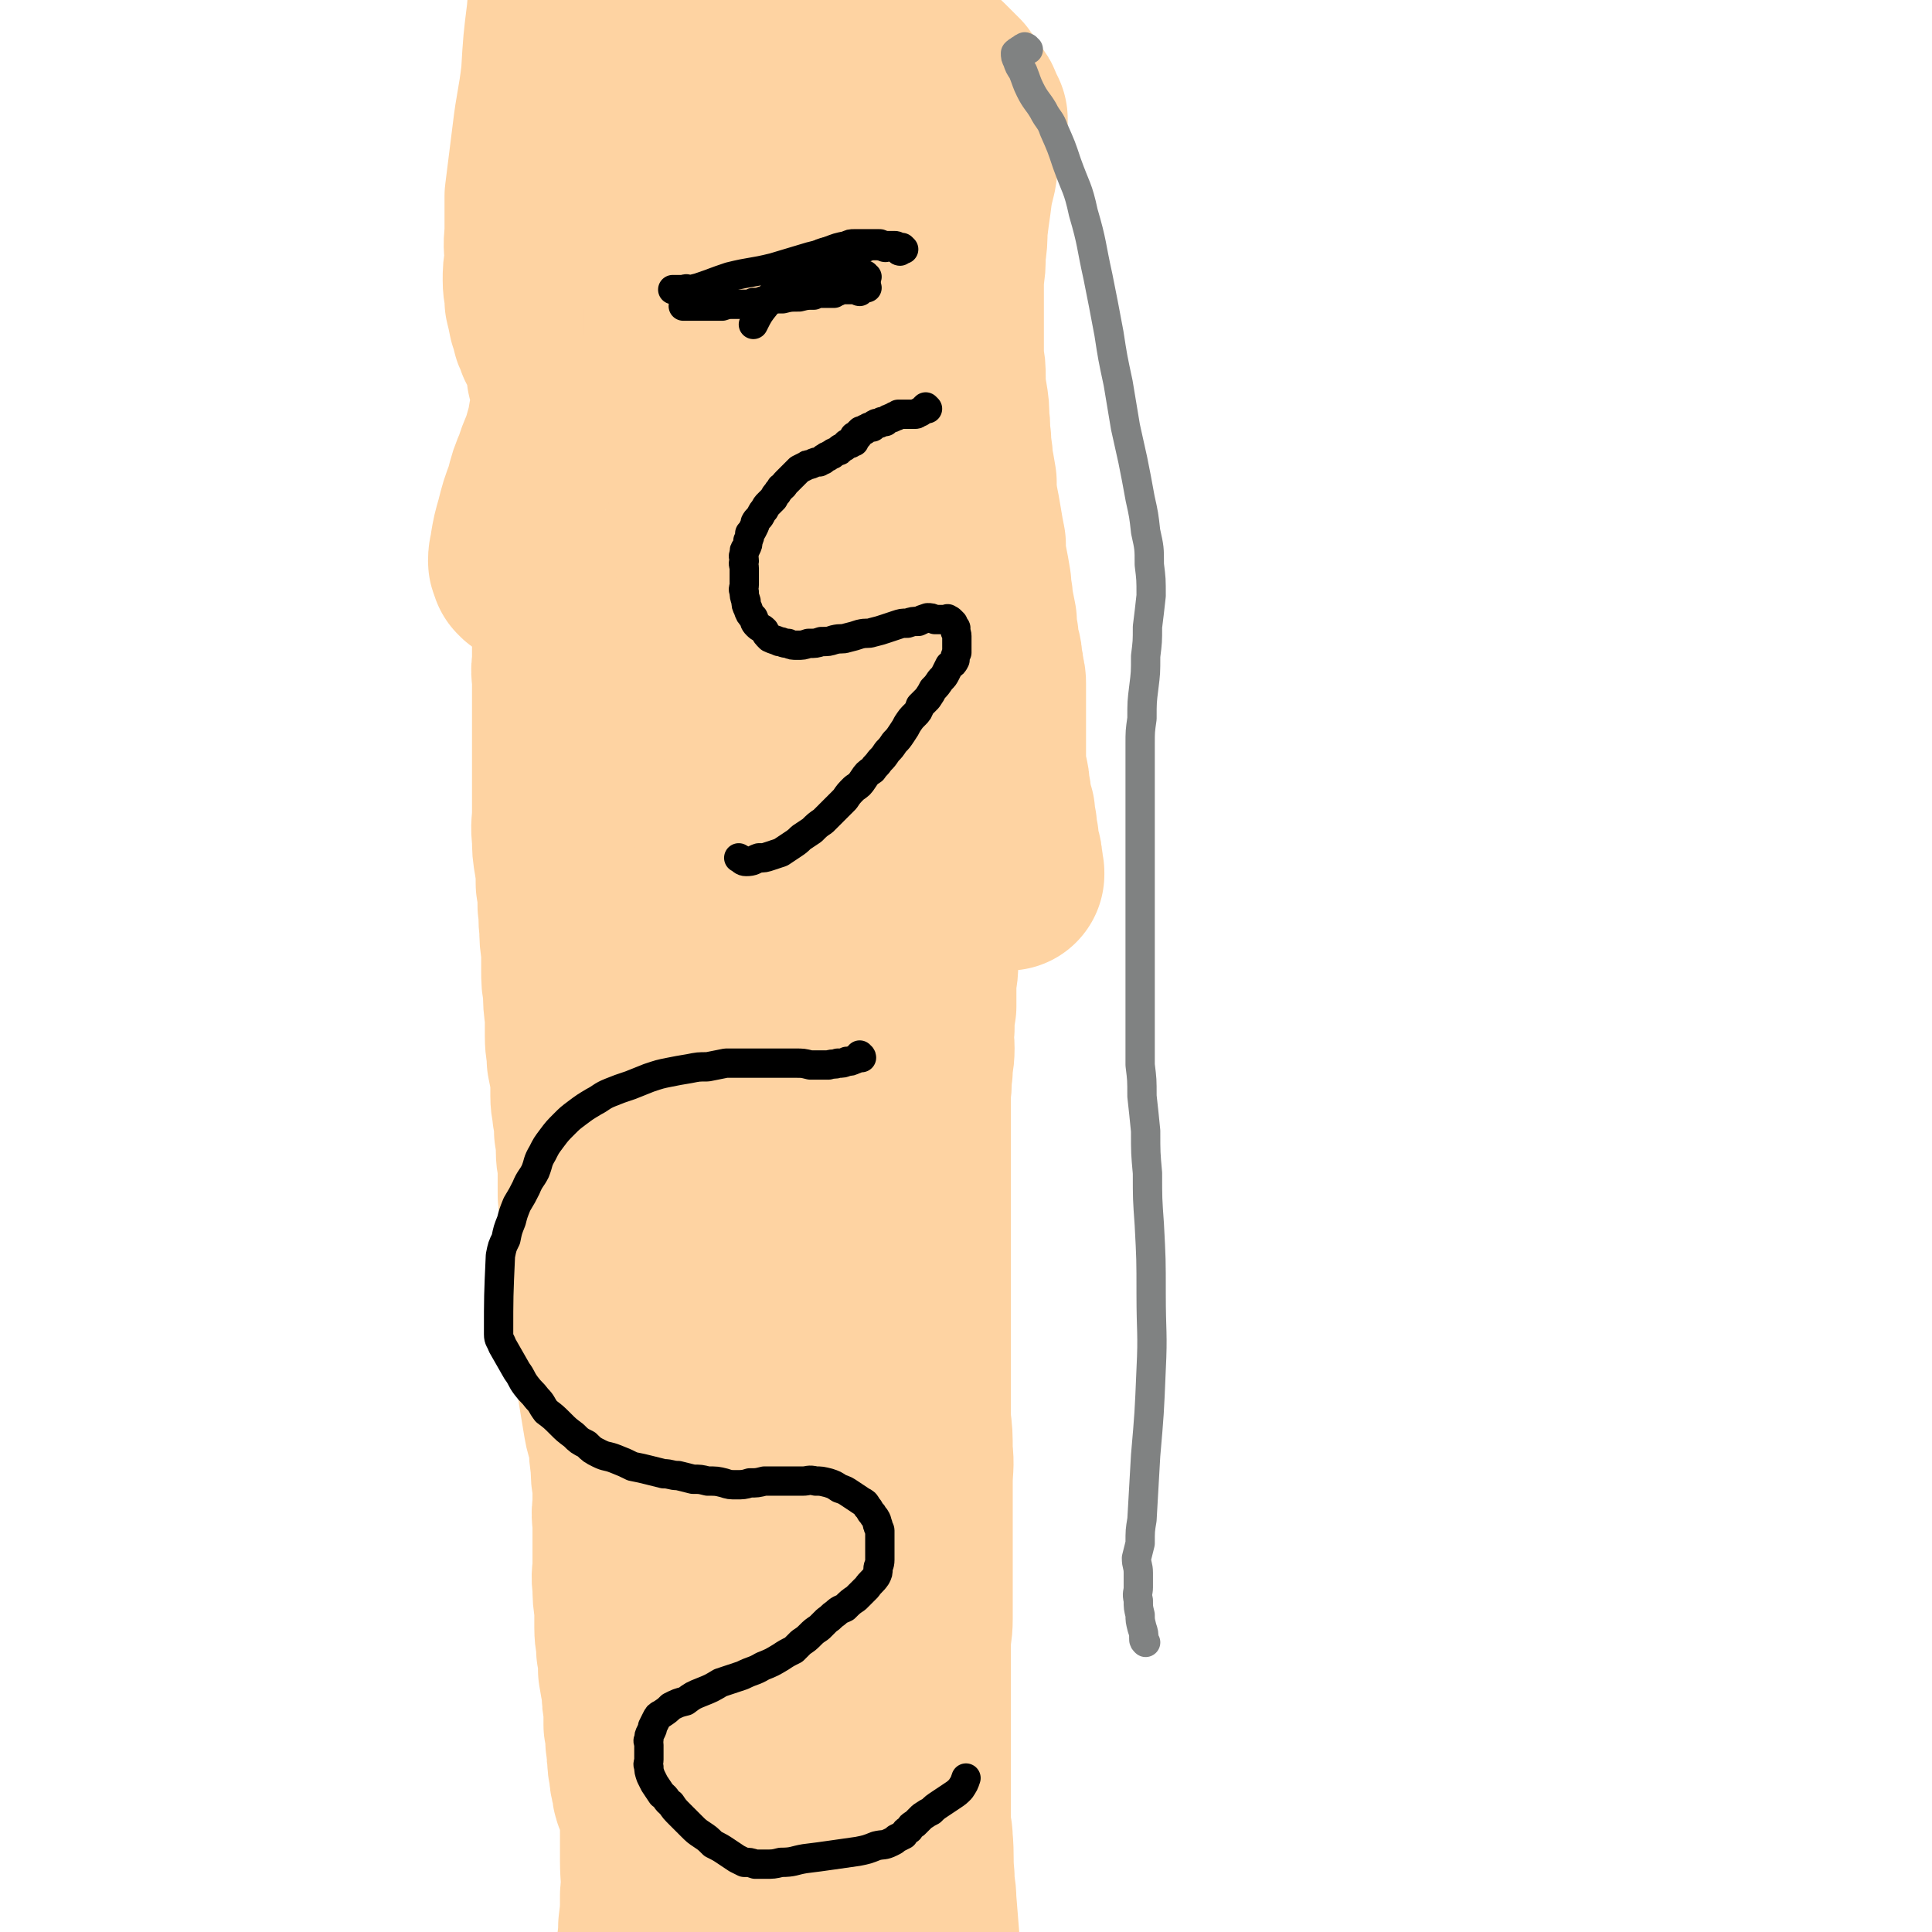 <svg viewBox='0 0 1054 1054' version='1.1' xmlns='http://www.w3.org/2000/svg' xmlns:xlink='http://www.w3.org/1999/xlink'><g fill='none' stroke='#FED3A2' stroke-width='105' stroke-linecap='round' stroke-linejoin='round'><path d='M312,340c0,0 0,-1 -1,-1 0,1 0,1 0,2 0,1 0,1 0,1 0,1 0,1 0,3 0,0 0,0 0,1 0,0 0,0 0,1 0,0 0,0 0,0 0,1 0,1 0,1 0,3 0,3 -1,6 0,4 0,4 0,8 -1,5 0,5 0,10 0,7 0,7 0,14 0,7 0,7 0,15 0,7 0,7 0,14 0,7 0,7 0,14 0,7 0,7 0,14 0,7 -1,7 0,14 0,6 0,6 1,12 1,6 1,6 1,13 1,6 1,6 1,12 1,6 0,6 1,12 0,6 0,6 1,12 0,6 0,6 0,11 0,6 0,6 1,11 0,7 0,7 1,14 0,5 0,5 0,11 0,7 1,7 1,13 1,5 1,5 2,10 0,5 0,5 0,10 0,5 1,5 1,9 1,5 1,5 1,10 1,6 1,6 1,11 0,5 1,5 1,10 0,5 0,5 0,11 0,5 0,5 1,10 0,5 0,5 0,11 0,5 0,5 0,10 0,5 1,5 1,11 0,6 0,6 0,11 0,6 1,6 1,12 1,6 1,6 2,12 1,6 1,6 2,13 1,6 1,6 3,12 1,7 1,7 2,13 1,6 1,6 2,12 1,6 2,5 3,11 0,6 0,6 1,12 0,6 0,6 1,11 0,6 0,6 0,12 -1,5 0,5 0,11 0,5 0,5 0,10 0,5 0,5 0,11 0,5 -1,5 0,11 0,6 0,6 1,12 0,6 0,6 0,11 0,6 1,6 1,12 1,5 1,5 1,11 1,6 1,6 2,11 0,5 0,5 1,10 0,5 0,5 0,9 1,5 1,5 1,9 1,4 0,4 1,8 0,4 0,4 1,8 0,3 0,3 1,7 1,2 0,3 1,5 0,1 1,1 1,2 1,0 1,0 1,0 1,2 1,2 1,5 1,3 0,3 1,6 0,3 0,3 0,6 0,3 0,3 0,6 0,2 0,2 0,3 0,4 0,4 0,9 0,9 1,9 0,19 0,9 0,9 -1,17 0,8 -1,8 -1,15 0,5 0,5 0,10 0,2 0,2 -1,3 0,1 0,0 0,0 -1,0 0,0 0,-1 0,0 -1,0 0,0 0,0 0,0 0,1 1,1 1,1 1,2 '/><path d='M351,338c0,0 0,0 -1,-1 0,-1 0,-1 0,-1 -1,-1 -1,-1 -1,-1 0,0 0,1 1,1 1,0 1,0 1,0 2,0 2,0 3,0 3,0 3,0 6,-1 3,0 3,-1 6,-1 3,0 3,0 6,0 2,-1 2,-1 4,-1 2,-1 2,-1 3,-1 1,0 2,1 2,0 1,0 0,0 1,-1 1,-1 1,-1 2,-1 3,-1 4,-1 7,-1 4,-1 4,-1 8,-2 5,0 5,0 10,-1 6,0 6,0 12,-1 6,0 6,0 11,-1 5,-1 5,-1 9,-1 5,-1 5,-1 9,-1 4,-1 4,-1 8,-2 4,0 4,0 8,0 4,0 4,0 7,0 4,0 4,0 7,0 4,0 4,0 7,1 4,0 4,0 7,1 3,1 3,1 5,1 2,1 2,1 4,1 0,1 1,1 1,2 0,0 0,0 -1,0 0,1 0,1 -1,1 0,1 0,1 -1,1 0,1 0,1 -1,1 0,0 0,0 0,1 0,0 -1,0 -1,1 0,1 0,1 0,1 -1,1 -1,1 -2,1 0,1 0,1 -1,1 0,1 0,1 -1,2 0,0 -1,0 -1,1 -1,1 -1,1 -1,2 0,1 0,1 -1,2 0,1 0,1 1,2 0,1 0,1 0,2 -1,2 -1,2 -1,4 0,2 0,2 0,4 0,3 -1,3 -1,5 0,3 0,3 0,6 0,3 -1,2 -1,5 -1,4 -1,4 -2,7 0,4 0,4 -1,8 0,4 0,4 -1,9 -1,4 0,4 -1,9 -1,4 -1,4 -2,9 -2,4 -2,4 -3,9 -1,5 -1,5 -2,11 -1,6 -2,6 -3,12 -2,7 -2,7 -4,13 -2,6 -2,6 -4,12 -3,6 -3,6 -5,13 -2,6 -2,6 -4,13 -2,8 -2,8 -4,15 -3,7 -3,7 -5,15 -2,7 -1,7 -3,14 -2,8 -2,8 -4,15 -1,7 -2,7 -3,15 -1,6 -1,6 -2,13 -1,7 -1,7 -3,14 -1,7 -1,7 -2,14 -1,7 -1,7 -1,14 -1,8 -1,8 -1,16 -1,11 -1,11 -2,23 0,16 0,16 -1,33 0,15 0,15 0,31 -1,14 0,14 0,28 0,12 0,12 0,24 0,11 0,11 0,22 0,11 0,11 0,22 0,10 0,10 0,19 0,8 0,8 0,15 0,6 -1,6 0,12 0,6 0,6 1,12 0,5 1,5 1,9 0,3 0,3 0,6 0,3 0,3 0,6 0,4 0,4 0,7 0,4 0,4 0,8 0,5 0,5 0,10 0,5 0,5 0,10 0,6 0,6 1,11 0,5 0,5 0,11 1,5 1,5 1,10 0,4 0,4 0,8 0,3 0,3 0,7 0,5 0,5 0,9 0,5 0,5 0,9 0,10 0,10 -1,19 -1,9 -2,9 -3,18 0,6 0,6 -1,12 0,3 0,3 -1,7 0,3 0,3 0,5 0,2 0,2 0,3 0,0 0,0 0,1 0,0 0,1 0,1 0,0 0,-1 0,-1 0,-1 0,-1 0,-2 0,0 0,0 0,-1 0,0 0,0 0,-1 0,-2 0,-2 0,-3 0,-14 0,-14 -1,-28 -2,-27 -2,-27 -5,-54 -2,-24 -2,-24 -6,-47 -2,-13 -2,-12 -5,-24 -3,-9 -3,-9 -5,-17 -3,-10 -3,-10 -5,-21 -2,-11 -3,-11 -4,-23 -2,-15 -2,-15 -3,-30 -1,-17 -1,-17 -1,-33 -1,-19 0,-19 0,-38 0,-16 -1,-16 0,-33 0,-16 0,-16 1,-32 1,-16 1,-16 2,-32 1,-16 1,-16 2,-32 1,-15 1,-15 1,-30 0,-15 0,-15 -1,-29 -1,-12 -1,-12 -2,-24 0,-9 -1,-9 0,-18 0,-7 0,-7 1,-14 1,-8 0,-8 1,-15 1,-7 1,-7 3,-14 2,-7 2,-7 4,-14 2,-8 2,-8 4,-16 2,-6 1,-6 2,-13 1,-5 1,-5 2,-10 1,-2 1,-2 1,-5 1,-3 1,-3 1,-5 1,-3 1,-3 1,-5 1,-2 0,-2 1,-3 0,-1 0,-1 0,-1 1,0 1,0 1,0 0,-1 0,-1 1,-2 0,-1 0,-1 1,-3 1,-1 1,-1 1,-3 1,-2 1,-2 1,-5 1,-2 1,-2 1,-3 1,-2 1,-2 1,-4 0,0 0,0 0,-1 0,-1 0,-1 0,-1 0,0 0,0 -1,0 0,1 0,1 0,2 0,0 0,0 0,1 0,0 0,0 0,0 0,1 0,1 0,1 0,0 0,0 0,1 0,0 0,0 0,1 1,1 0,1 1,1 0,1 0,1 0,2 0,0 -1,0 0,1 0,1 0,1 0,2 1,2 1,2 1,3 0,5 1,5 1,11 0,0 0,0 0,1 '/><path d='M495,500c0,0 -1,-1 -1,-1 0,0 1,0 1,0 -1,-1 -1,-1 -2,-2 0,0 1,0 1,-1 1,0 1,0 2,-1 1,0 1,0 2,0 '/><path d='M508,475c0,-1 -1,-1 -1,-1 0,-1 0,0 0,0 -1,1 -1,1 -1,1 -1,1 -1,1 -2,1 0,1 0,1 -1,3 0,1 0,1 0,2 0,1 0,1 0,2 0,0 0,0 0,1 0,1 0,1 0,2 0,1 0,1 0,2 0,3 0,3 0,6 0,5 0,5 0,9 0,6 0,6 0,12 0,5 0,6 0,11 0,6 -1,6 -1,12 0,6 0,6 0,11 -1,6 -1,6 -1,12 -1,6 0,6 0,11 0,6 -1,6 -1,12 -1,6 0,6 -1,11 0,6 0,6 0,12 0,6 0,6 0,12 0,6 0,6 0,11 0,6 0,6 0,11 0,5 0,5 0,10 0,6 0,6 0,11 0,6 0,6 0,12 0,5 0,5 0,11 0,6 0,6 0,12 0,6 0,6 0,11 0,6 0,6 0,13 0,6 0,6 0,12 0,7 0,7 0,14 0,7 0,7 0,14 0,7 0,7 0,14 1,8 1,8 1,17 1,8 0,8 0,17 0,8 0,8 0,17 0,7 0,7 0,15 0,7 0,7 0,15 0,7 0,7 0,13 0,7 0,7 0,14 0,7 -1,7 -1,14 0,7 0,7 0,14 0,7 0,7 0,13 0,5 0,5 0,9 0,4 0,4 0,9 0,4 0,4 0,8 0,4 0,4 0,8 0,4 0,4 0,9 0,5 0,5 0,10 0,4 0,4 0,9 0,3 0,3 0,6 0,2 0,2 0,4 0,1 0,1 0,3 1,2 1,2 1,4 1,11 0,11 1,21 0,7 1,7 1,13 1,12 1,12 2,25 0,3 0,3 1,7 0,4 1,4 1,7 '/><path d='M288,310c0,-1 0,-1 -1,-1 0,-2 -1,-2 -1,-3 0,-4 1,-4 1,-7 1,-6 1,-6 3,-13 2,-8 2,-8 5,-16 2,-8 2,-8 5,-15 2,-7 3,-7 5,-14 2,-7 2,-7 3,-13 1,-4 1,-4 1,-8 0,-4 0,-4 0,-7 -1,-5 -1,-5 -2,-9 0,-4 0,-4 -1,-8 -1,-3 -1,-3 -2,-6 -1,-3 -1,-3 -3,-5 -1,-3 -1,-3 -2,-5 -1,-4 -1,-4 -2,-7 -1,-5 -1,-5 -2,-9 0,-6 -1,-6 -1,-11 0,-5 0,-5 1,-11 0,-7 -1,-7 0,-14 0,-11 0,-11 0,-21 2,-16 2,-16 4,-32 2,-17 3,-17 5,-34 1,-17 1,-17 3,-33 1,-12 1,-12 3,-24 2,-8 1,-8 4,-15 1,-3 1,-4 3,-7 1,-1 1,-1 2,-2 2,-1 3,-1 5,-3 2,-1 2,-1 4,-3 '/><path d='M348,24c0,0 0,-1 -1,-1 0,0 0,0 0,0 0,0 -1,0 -1,-1 0,-1 1,-1 1,-1 1,-1 1,-1 1,-1 1,-1 1,-1 1,-1 1,-1 1,-1 1,-1 1,0 1,0 2,0 2,0 2,0 4,0 4,0 4,0 7,0 3,0 3,0 7,0 3,0 3,0 7,0 3,0 3,0 7,0 3,0 3,0 6,0 2,0 2,0 5,0 3,0 3,0 7,0 3,1 3,0 6,1 4,0 4,0 7,1 4,0 4,-1 8,0 4,0 4,0 7,0 3,0 3,0 7,0 3,0 3,0 7,0 3,0 3,0 7,0 3,0 3,0 7,0 3,1 3,1 7,1 3,1 3,0 7,1 3,0 3,0 6,1 2,1 2,0 5,1 3,1 3,1 5,1 2,1 2,1 4,1 2,1 2,1 3,2 1,0 1,0 2,1 2,1 2,1 3,2 2,1 2,1 4,2 2,1 2,1 3,3 2,1 2,2 4,3 2,2 2,2 4,4 2,2 2,2 4,4 1,2 1,2 3,4 2,3 2,3 3,5 2,2 2,2 3,5 1,2 1,2 2,4 0,2 0,3 0,5 0,3 -1,3 -2,6 -1,3 -1,3 -2,7 -2,6 -1,6 -2,11 -2,8 -2,8 -3,16 -1,7 -1,7 -2,15 0,6 0,6 -1,13 0,7 0,7 -1,13 0,7 0,7 0,13 0,5 0,5 0,11 0,5 0,5 0,10 0,6 0,6 0,11 1,5 1,5 1,10 0,6 0,6 1,11 1,6 1,6 1,12 1,5 0,5 1,11 0,6 1,6 1,12 1,5 1,5 2,11 0,6 0,6 1,12 1,5 1,5 2,11 1,6 1,6 2,11 0,6 0,6 1,11 1,5 1,5 2,11 0,5 1,5 1,10 1,5 1,5 2,10 0,5 0,5 1,9 0,3 0,3 1,7 1,3 1,3 1,7 1,3 1,3 1,6 1,3 1,3 1,5 0,3 0,3 0,6 0,4 0,4 0,7 0,3 0,3 0,7 0,3 0,3 0,7 0,4 0,4 0,8 0,4 0,4 0,8 0,4 0,4 1,7 1,4 1,4 1,7 1,4 1,4 1,7 1,4 1,4 2,7 0,4 0,4 1,7 0,4 0,4 1,7 0,4 0,4 1,7 1,3 1,3 1,6 1,2 0,2 1,5 0,0 0,1 0,1 -1,0 -1,0 -1,-1 -1,-1 -1,-2 -2,-3 -1,-2 -1,-2 -2,-4 -1,-4 -1,-4 -2,-8 -2,-5 -2,-5 -3,-10 -2,-7 -2,-7 -4,-14 -3,-8 -3,-8 -5,-16 -3,-9 -3,-9 -6,-18 -2,-8 -2,-8 -5,-17 -3,-9 -3,-9 -6,-17 -3,-9 -3,-9 -6,-17 -3,-10 -3,-10 -5,-19 -4,-15 -4,-15 -6,-30 -4,-20 -4,-20 -7,-40 -6,-42 -4,-42 -11,-85 -1,-10 -2,-10 -4,-21 -5,-22 -5,-22 -9,-45 -1,-9 -1,-9 -3,-19 -1,-4 0,-5 -2,-9 0,0 -1,0 -2,0 -1,1 0,1 -1,2 -1,0 -1,0 -1,0 0,-1 0,-1 0,0 -1,0 -2,0 -2,1 -2,2 -1,2 -3,4 -2,2 -2,2 -4,5 -3,6 -4,6 -6,12 -6,18 -5,18 -10,36 -5,23 -6,23 -9,46 -4,23 -4,23 -6,45 0,16 0,16 1,31 0,11 0,11 1,21 1,10 1,10 2,19 2,13 1,13 3,26 1,14 1,14 3,28 2,10 2,10 4,21 1,5 1,5 3,11 0,2 1,3 1,3 0,0 0,-1 0,-2 -1,-1 -1,-1 -1,-2 -1,-1 -1,-1 -1,-2 -1,-1 -1,-1 -2,-2 0,-2 0,-2 -1,-4 0,-2 0,-2 -1,-4 -1,-5 -1,-5 -2,-9 -4,-14 -4,-14 -8,-28 -6,-26 -6,-25 -11,-52 -6,-37 -7,-37 -10,-75 -5,-60 -1,-61 -5,-121 0,-4 -2,-5 -3,-6 -1,-1 -1,1 -1,2 -1,1 -1,1 -1,2 0,0 0,-1 0,-1 0,0 0,0 0,1 0,1 0,1 0,1 0,5 0,5 0,9 1,14 1,14 2,28 3,35 3,35 6,71 3,40 2,40 6,79 2,21 3,21 5,41 1,14 1,14 2,27 1,9 1,9 1,17 0,5 0,5 0,9 0,4 0,4 0,8 0,2 0,2 -1,4 0,0 0,0 -1,0 0,0 0,0 -1,0 0,-1 -1,-1 -1,-1 -1,-2 0,-2 -1,-3 -1,-2 -2,-1 -2,-3 -3,-8 -3,-8 -5,-15 -4,-16 -4,-15 -7,-31 -4,-33 -3,-33 -7,-66 -2,-22 -2,-22 -6,-44 -1,-9 -1,-9 -3,-17 -1,-2 -2,-2 -2,-3 -1,0 0,0 0,0 0,-3 0,-3 0,-6 -1,-7 -1,-7 -2,-14 0,-7 0,-7 0,-14 0,-8 0,-8 1,-16 2,-10 1,-10 4,-20 2,-9 2,-9 5,-17 2,-5 2,-5 5,-10 2,-3 2,-4 5,-5 1,-1 2,0 4,1 2,2 2,2 3,4 '/></g>
<g fill='none' stroke='#000000' stroke-width='16' stroke-linecap='round' stroke-linejoin='round'><path d='M483,135c-1,0 -1,-1 -1,-1 -1,-1 -1,0 -2,-1 -1,0 -1,0 -1,0 -2,0 -2,0 -3,0 -2,0 -2,0 -4,0 -2,0 -2,0 -3,0 -1,0 -1,0 -3,0 -2,0 -2,0 -4,1 -5,1 -5,1 -10,3 -4,1 -4,1 -7,3 -3,2 -4,2 -6,4 -2,1 -2,1 -3,3 -1,1 -1,2 -2,3 -2,1 -2,1 -4,3 -3,2 -3,2 -6,4 -3,4 -3,4 -6,9 -4,5 -4,5 -7,11 '/><path d='M493,136c0,0 -1,-1 -1,-1 -1,0 -1,2 -1,2 -1,0 0,-1 -1,-1 0,-1 0,-1 -1,-1 0,-1 0,-1 -1,-1 -1,0 -1,0 -1,0 -1,0 -1,0 -1,0 -1,0 -1,0 -2,0 -1,0 -1,0 -2,0 -1,0 -1,0 -2,0 -1,0 -1,0 -1,0 -1,0 -1,0 -3,0 -1,0 -1,0 -2,0 -1,0 -1,1 -2,1 -1,0 -1,0 -3,0 -4,0 -4,0 -7,1 -2,0 -2,0 -3,1 -1,0 -1,-1 -2,0 -1,0 -1,0 -2,0 -1,0 -1,0 -3,0 0,0 0,1 -1,1 -1,0 -1,0 -1,0 -4,1 -4,1 -8,2 -10,3 -10,3 -20,6 -12,3 -12,2 -24,5 -9,3 -8,3 -17,6 -4,1 -4,1 -8,2 -1,0 -1,1 -1,2 0,0 0,0 1,0 0,0 0,0 1,0 0,0 0,0 1,0 1,0 1,0 1,-1 0,0 0,0 0,0 -1,-1 0,-1 0,-1 0,-1 0,-1 0,-1 -1,0 -1,0 -1,0 -1,-1 -1,0 -1,0 -3,0 -3,0 -7,0 0,0 0,0 0,0 '/><path d='M473,157c0,-1 -1,-1 -1,-1 0,-1 -1,0 -1,0 0,1 0,1 -1,1 0,1 0,1 -1,2 -1,0 -1,-1 -2,-1 -1,0 -1,0 -2,0 0,0 0,0 -1,0 -1,0 -1,0 -2,0 0,0 0,0 -1,0 0,0 0,0 -1,0 -1,0 -1,0 -2,0 -1,0 -1,1 -1,1 -1,0 -1,0 -2,1 -2,0 -2,0 -3,0 -1,0 -1,0 -2,0 -1,0 -1,0 -2,0 -2,0 -2,0 -4,1 -4,0 -4,0 -8,1 -5,0 -5,0 -9,1 -4,0 -4,0 -8,1 -3,0 -3,0 -5,1 -2,0 -2,0 -3,0 -2,1 -2,1 -3,1 0,0 0,0 -1,0 -1,0 -1,0 -1,0 -3,0 -3,0 -5,0 -4,0 -4,0 -7,1 -4,0 -4,0 -7,0 -3,0 -3,0 -7,0 -2,0 -2,0 -5,0 -1,0 -3,0 -2,0 0,-1 1,-2 3,-3 '/><path d='M473,151c0,0 -1,0 -1,-1 -1,0 -1,0 -1,0 -1,0 -1,-1 -1,-1 -1,0 -1,0 -1,0 -1,-1 -1,0 -3,0 -1,0 -1,0 -2,0 -1,0 -1,0 -2,0 -1,0 -1,-1 -2,0 -1,0 -1,0 -2,1 0,0 0,0 -1,1 0,0 0,0 -1,1 0,0 0,0 -1,0 0,1 0,1 -1,1 0,0 0,0 0,0 1,0 0,0 0,0 -1,-1 0,-1 -1,-1 -1,-1 -1,-1 -2,-1 -2,-1 -2,-1 -4,-1 -2,-1 -2,0 -4,0 -2,0 -2,0 -4,0 '/><path d='M506,223c0,0 -1,-1 -1,-1 0,0 0,0 -1,1 0,0 0,1 -1,1 -1,1 -1,1 -2,1 -1,1 -1,1 -2,1 -1,0 -1,0 -2,0 0,0 0,0 -1,0 0,0 0,0 -1,0 -1,0 -1,0 -1,0 -1,0 -1,0 -1,0 -1,0 -1,0 -1,0 -1,0 -1,0 -2,0 0,0 0,0 -1,1 0,0 0,0 -1,0 -1,1 -1,1 -2,1 -1,1 -1,0 -2,1 0,0 0,0 -1,1 0,0 0,0 -1,0 0,0 -1,0 -1,0 -1,1 -1,1 -2,1 -1,0 -1,0 -1,0 -1,1 -1,0 -1,1 -1,0 -1,0 -1,1 -1,0 -1,0 -2,0 -1,1 -1,1 -2,1 0,0 0,1 -1,1 0,0 0,0 -1,0 0,0 0,0 0,0 -1,0 0,0 -1,1 0,0 0,-1 0,0 -1,0 0,0 0,0 -1,1 -1,0 -1,1 0,0 0,0 0,0 0,1 0,1 0,1 -1,0 -1,0 -1,0 -1,0 -1,0 -1,0 0,0 0,0 0,1 0,0 0,0 0,0 1,0 0,-1 0,-1 0,0 0,0 0,1 0,0 0,0 0,0 0,0 0,0 0,0 0,0 0,0 0,1 -1,0 0,0 0,0 0,1 0,1 0,1 -1,0 -1,0 -1,0 -1,0 0,0 -1,1 0,0 0,-1 0,0 -1,0 0,0 0,0 -1,0 -1,0 -2,0 0,1 0,1 -1,1 0,0 0,1 -1,1 -1,1 -1,0 -2,1 0,1 0,1 -1,1 -1,1 -1,0 -2,1 -1,0 0,0 -1,1 -1,0 -1,0 -1,0 -1,1 -1,1 -1,1 -1,1 -1,0 -1,0 0,0 0,0 0,0 0,0 0,0 -1,1 -1,0 -1,0 -1,1 -1,0 -1,0 -2,1 -2,0 -2,0 -4,1 -2,1 -2,0 -3,1 -2,1 -2,1 -4,2 -1,1 -1,1 -3,3 -1,1 -1,1 -2,2 -1,1 -1,1 -2,2 -2,2 -1,2 -3,3 -1,2 -1,1 -2,3 -1,1 -1,1 -2,3 -1,1 -1,1 -3,3 -1,1 -1,1 -2,3 -1,1 -1,1 -2,3 -1,2 -2,2 -3,4 0,1 0,1 -1,3 -1,2 -1,2 -2,3 0,2 0,2 -1,4 0,2 0,2 -1,4 -1,1 -1,1 -1,3 -1,2 0,2 0,4 -1,2 0,2 0,4 0,2 0,2 0,4 0,2 0,2 0,5 0,2 -1,2 0,4 0,2 0,2 1,5 0,2 0,2 1,4 1,3 1,3 3,5 1,2 0,2 2,4 2,2 2,1 4,3 1,2 1,2 3,4 2,1 3,1 5,2 2,0 2,1 5,1 2,1 2,1 5,1 3,0 3,0 6,-1 4,0 4,0 7,-1 4,0 4,0 7,-1 4,-1 4,0 7,-1 4,-1 4,-1 7,-2 4,-1 4,0 7,-1 4,-1 4,-1 7,-2 3,-1 3,-1 6,-2 3,-1 3,-1 6,-1 3,-1 3,-1 6,-1 2,-1 2,-1 5,-2 2,0 2,0 4,1 1,0 1,0 3,0 2,0 2,0 3,0 1,0 1,-1 1,0 1,0 1,0 2,1 0,0 0,0 1,1 0,0 0,1 0,1 1,1 1,1 1,1 1,1 0,1 0,2 0,1 1,1 1,3 0,1 0,1 0,3 0,1 0,1 0,3 0,2 0,2 0,3 -1,2 -1,2 -1,4 -1,2 -1,2 -3,3 -1,2 -1,2 -2,4 -1,2 -1,2 -3,4 -2,3 -2,3 -4,5 -1,2 -1,2 -3,5 -2,2 -2,2 -4,4 -1,3 -1,3 -3,5 -2,2 -2,2 -4,5 -1,2 -1,2 -3,5 -2,3 -2,3 -4,5 -2,3 -2,3 -4,5 -2,3 -2,3 -4,5 -2,3 -2,2 -4,5 -3,2 -3,2 -5,5 -2,3 -2,3 -5,5 -3,3 -3,3 -5,6 -3,3 -3,3 -6,6 -3,3 -3,3 -6,6 -3,2 -3,2 -6,5 -3,2 -3,2 -6,4 -2,2 -2,2 -5,4 -3,2 -3,2 -6,4 -3,1 -3,1 -6,2 -3,1 -3,1 -6,1 -3,1 -3,2 -7,2 -2,0 -2,-1 -4,-2 '/><path d='M470,577c0,-1 -1,-1 -1,-1 0,-1 0,0 0,0 0,1 -1,0 -1,1 -1,0 -1,1 -2,1 -2,1 -2,1 -4,1 -2,1 -2,1 -5,1 -2,1 -2,0 -5,1 -2,0 -2,0 -4,0 -3,0 -3,0 -6,0 -4,-1 -4,-1 -8,-1 -4,0 -4,0 -7,0 -5,0 -5,0 -10,0 -5,0 -5,0 -10,0 -5,0 -5,0 -11,0 -5,1 -5,1 -10,2 -5,0 -5,0 -10,1 -6,1 -6,1 -11,2 -5,1 -5,1 -11,3 -5,2 -5,2 -10,4 -6,2 -6,2 -11,4 -5,2 -5,3 -9,5 -5,3 -5,3 -9,6 -4,3 -4,3 -7,6 -4,4 -4,4 -7,8 -3,4 -3,4 -5,8 -3,5 -2,5 -4,10 -2,4 -3,4 -5,9 -2,4 -2,4 -5,9 -2,5 -2,5 -3,9 -2,5 -2,5 -3,10 -2,4 -2,4 -3,9 -1,22 -1,22 -1,43 0,3 1,3 2,6 4,7 4,7 8,14 3,4 2,4 5,8 3,4 3,3 6,7 3,3 2,3 5,7 4,3 4,3 8,7 3,3 3,3 7,6 3,3 3,3 7,5 3,3 3,3 7,5 4,2 4,1 9,3 5,2 5,2 9,4 5,1 5,1 9,2 4,1 4,1 8,2 4,0 4,1 8,1 4,1 4,1 8,2 4,0 4,0 8,1 5,0 5,0 9,1 3,1 3,1 7,1 3,0 4,0 7,-1 4,0 4,0 8,-1 4,0 4,0 7,0 4,0 4,0 7,0 4,0 4,0 7,0 3,0 3,-1 7,0 3,0 3,0 7,1 3,1 3,1 6,3 3,1 3,1 6,3 3,2 3,2 6,4 2,1 2,1 3,3 2,2 1,2 3,4 1,2 1,1 2,3 1,2 0,2 1,3 0,2 1,2 1,3 0,2 0,2 0,3 0,2 0,2 0,4 0,2 0,2 0,5 0,2 0,2 0,4 0,3 -1,3 -1,5 0,2 0,2 -1,4 -2,3 -3,3 -5,6 -3,3 -3,3 -6,6 -3,2 -3,2 -6,5 -2,1 -3,1 -5,3 -3,2 -2,2 -5,4 -2,2 -2,2 -4,4 -3,2 -3,2 -5,4 -2,2 -2,2 -5,4 -2,2 -2,2 -4,4 -4,2 -4,2 -7,4 -5,3 -5,3 -10,5 -5,3 -5,2 -11,5 -6,2 -6,2 -12,4 -5,3 -5,3 -10,5 -5,2 -5,2 -9,5 -4,1 -4,1 -8,3 -2,2 -2,2 -5,4 -2,1 -2,1 -3,3 -1,2 -1,2 -2,4 0,1 0,1 -1,3 -1,2 -1,2 -1,4 -1,1 0,1 0,3 0,2 0,2 0,4 0,2 0,2 0,4 0,2 -1,2 0,4 0,2 0,2 1,5 1,2 1,2 2,4 2,3 2,3 4,6 3,2 2,3 5,5 2,3 2,3 5,6 3,3 3,3 6,6 3,3 3,3 6,5 3,2 3,2 6,5 4,2 4,2 7,4 3,2 3,2 6,4 2,1 2,1 4,2 3,0 3,0 6,1 2,0 3,0 5,0 5,0 5,0 9,-1 7,0 7,-1 13,-2 8,-1 8,-1 15,-2 7,-1 7,-1 14,-2 5,-1 5,-1 10,-3 4,-1 4,0 8,-2 2,-1 2,-1 3,-2 2,-1 2,-1 4,-2 1,-2 1,-2 3,-3 1,-2 1,-2 3,-3 2,-2 2,-2 4,-4 3,-2 3,-2 5,-3 2,-2 2,-2 5,-4 3,-2 3,-2 6,-4 3,-2 3,-2 5,-4 2,-3 2,-3 3,-6 '/></g>
<g fill='none' stroke='#808282' stroke-width='16' stroke-linecap='round' stroke-linejoin='round'><path d='M561,27c-1,0 -1,-1 -1,-1 -1,0 -1,-1 -1,0 -1,0 -1,0 -2,1 0,0 -1,0 -1,1 -1,0 -1,0 -2,1 0,2 0,2 1,4 1,3 1,3 3,6 2,5 2,6 4,10 3,6 4,6 7,11 3,6 4,5 6,11 4,9 4,9 7,18 5,14 6,13 9,27 5,17 4,17 8,35 3,15 3,15 6,31 2,13 2,13 5,27 2,12 2,12 4,24 2,9 2,9 4,18 2,10 2,10 4,21 2,9 2,9 3,18 2,9 2,9 2,18 1,8 1,8 1,17 -1,9 -1,9 -2,17 0,8 0,8 -1,16 0,9 0,9 -1,17 -1,8 -1,8 -1,17 -1,7 -1,7 -1,14 0,6 0,6 0,11 0,5 0,5 0,9 0,5 0,5 0,9 0,5 0,5 0,10 0,5 0,5 0,10 0,6 0,6 0,11 0,6 0,6 0,12 0,5 0,5 0,11 0,7 0,7 0,14 0,6 0,6 0,13 0,6 0,6 0,13 0,6 0,6 0,12 0,6 0,6 0,13 0,7 0,7 0,14 0,6 0,6 0,13 1,8 1,8 1,17 1,9 1,9 2,19 0,12 0,12 1,23 0,14 0,14 1,28 1,19 1,19 1,38 0,21 1,21 0,41 -1,24 -1,24 -3,47 -1,18 -1,18 -2,35 -1,6 -1,6 -1,13 -1,4 -1,4 -2,8 0,4 1,4 1,8 0,4 0,4 0,8 0,3 -1,3 0,7 0,4 0,4 1,8 0,3 0,3 1,7 1,3 1,3 1,6 0,1 0,1 1,2 '/></g>
</svg>